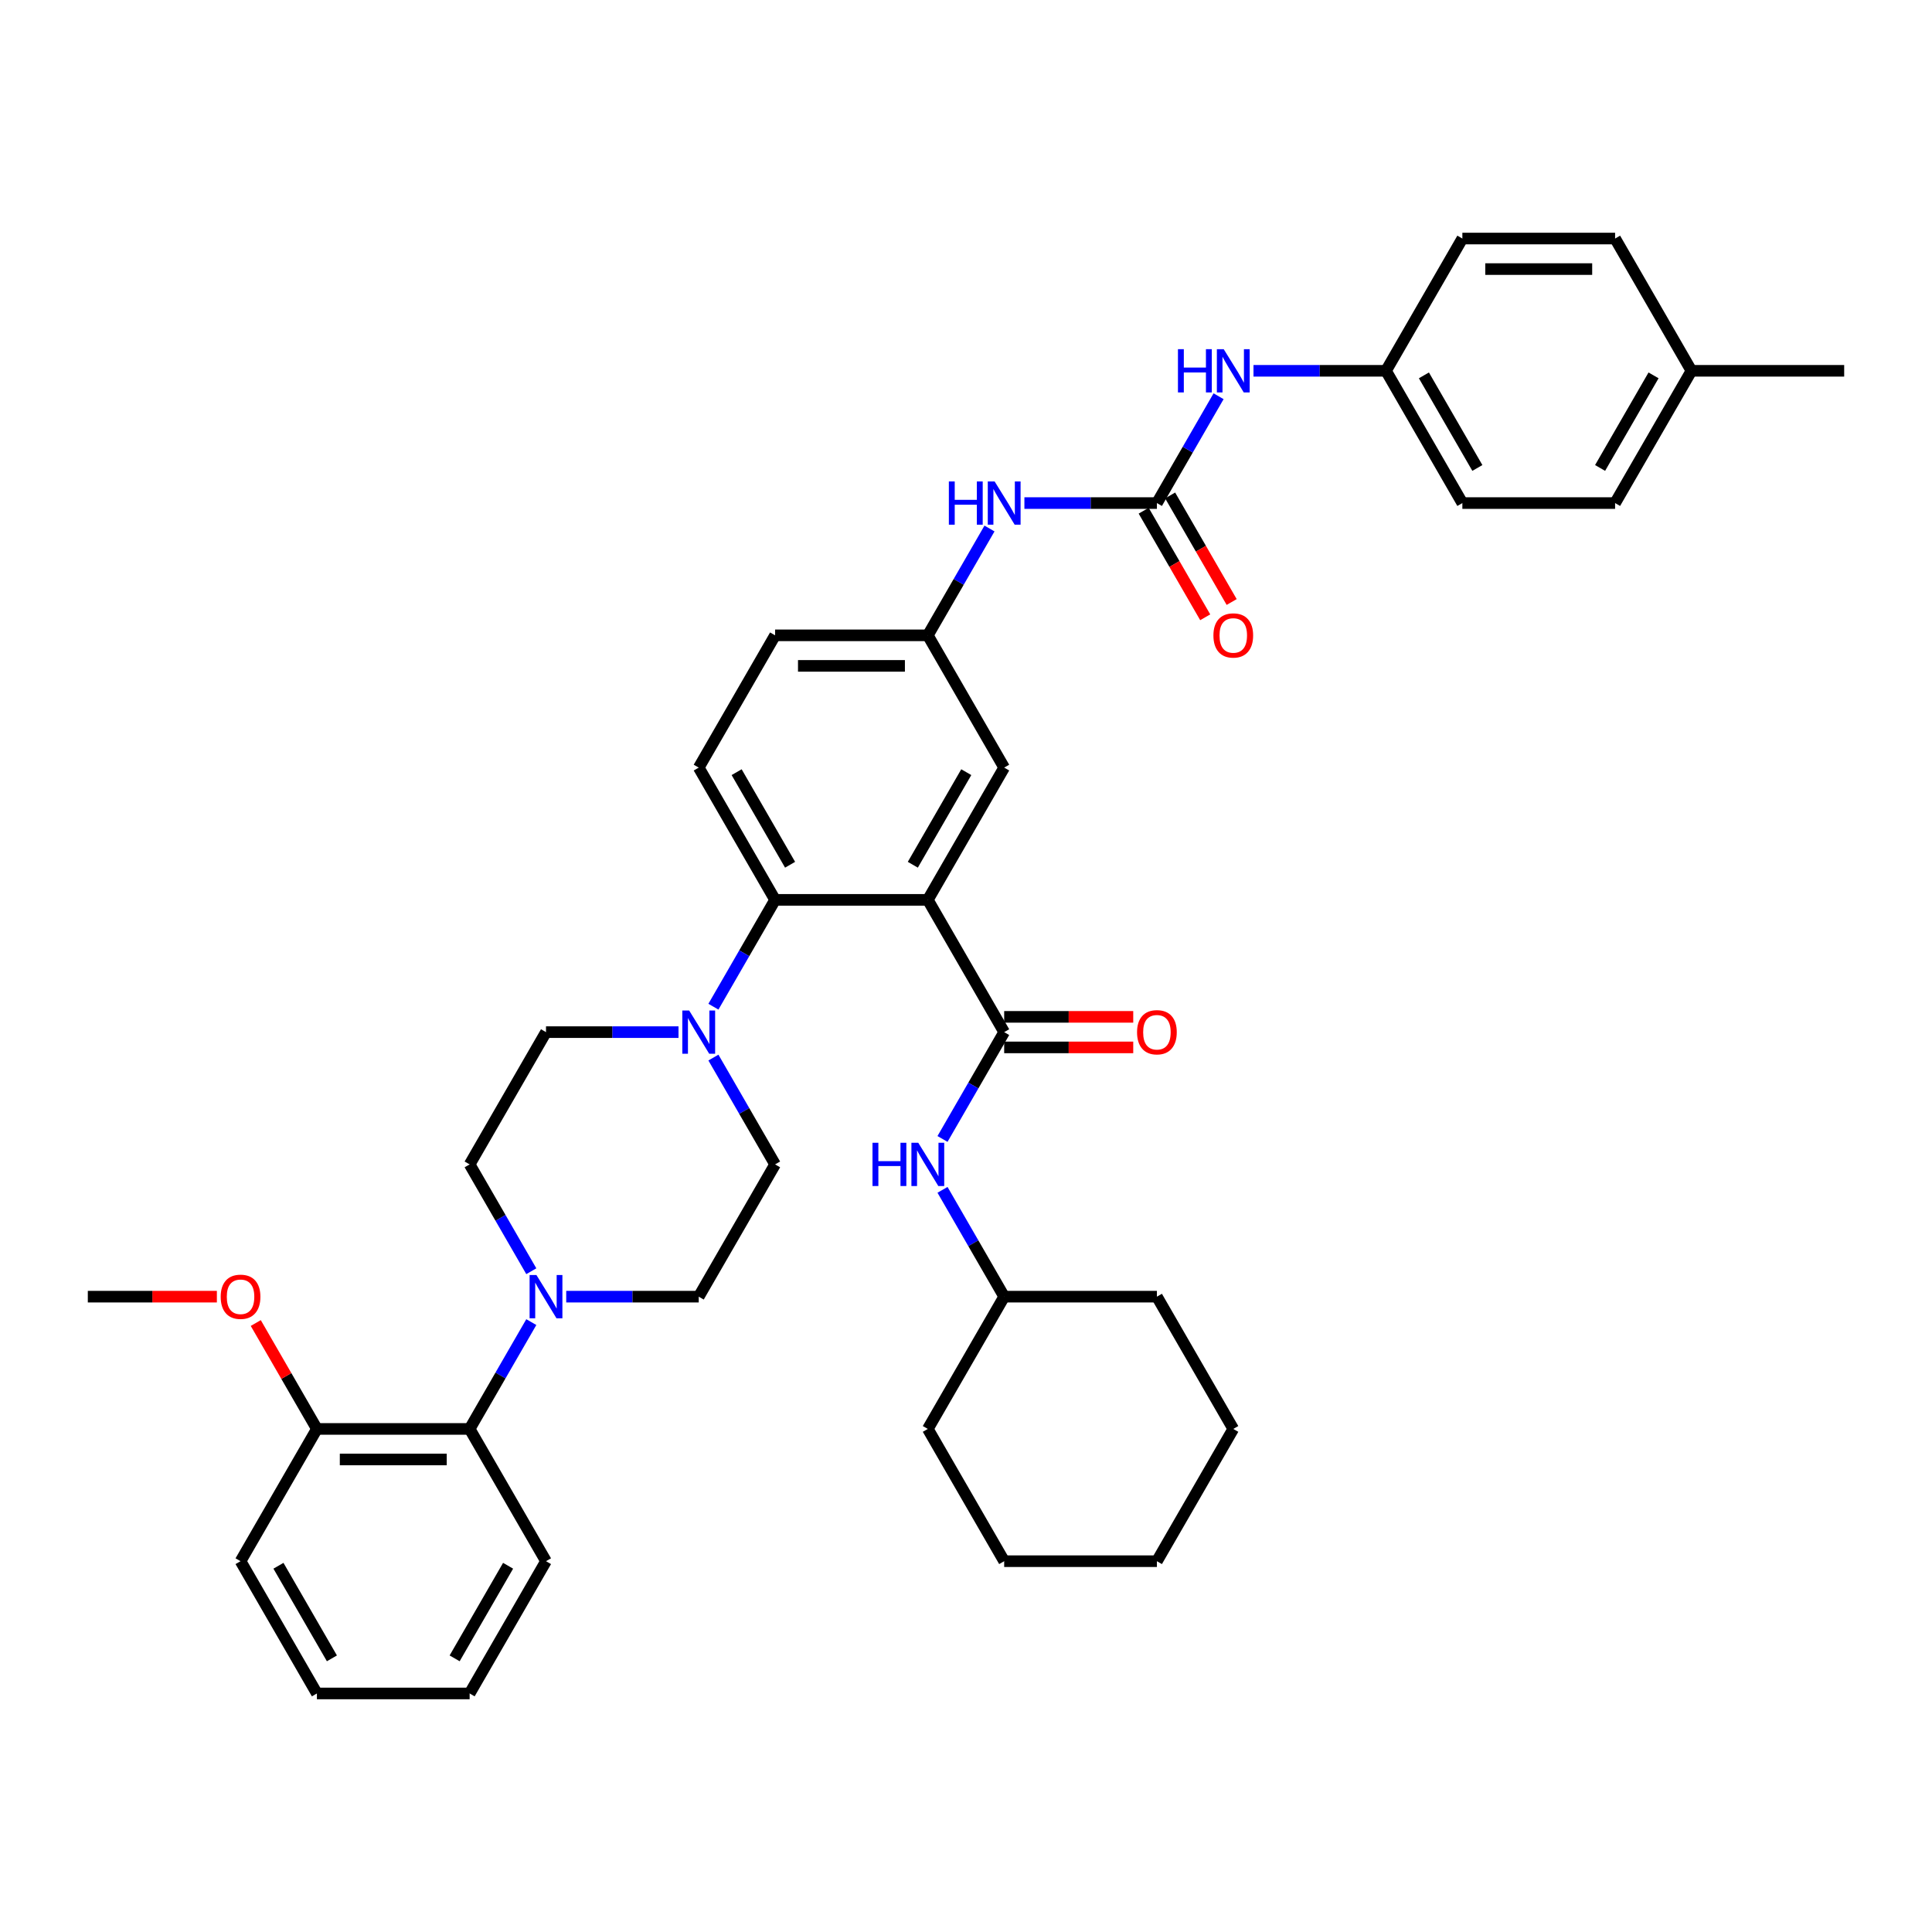 <?xml version='1.0' encoding='iso-8859-1'?>
<svg version='1.1' baseProfile='full'
              xmlns='http://www.w3.org/2000/svg'
                      xmlns:rdkit='http://www.rdkit.org/xml'
                      xmlns:xlink='http://www.w3.org/1999/xlink'
                  xml:space='preserve'
width='1000px' height='1000px' viewBox='0 0 1000 1000'>
<!-- END OF HEADER -->
<rect style='opacity:1.0;fill:#FFFFFF;stroke:none' width='1000' height='1000' x='0' y='0'> </rect>
<path class='bond-0' d='M 480.237,465.77 L 519.763,534.23' style='fill:none;fill-rule:evenodd;stroke:#000000;stroke-width:6px;stroke-linecap:butt;stroke-linejoin:miter;stroke-opacity:1' />
<path class='bond-1' d='M 480.237,465.77 L 401.186,465.77' style='fill:none;fill-rule:evenodd;stroke:#000000;stroke-width:6px;stroke-linecap:butt;stroke-linejoin:miter;stroke-opacity:1' />
<path class='bond-8' d='M 480.237,465.77 L 519.763,397.309' style='fill:none;fill-rule:evenodd;stroke:#000000;stroke-width:6px;stroke-linecap:butt;stroke-linejoin:miter;stroke-opacity:1' />
<path class='bond-8' d='M 472.474,447.596 L 500.142,399.673' style='fill:none;fill-rule:evenodd;stroke:#000000;stroke-width:6px;stroke-linecap:butt;stroke-linejoin:miter;stroke-opacity:1' />
<path class='bond-5' d='M 519.763,534.23 L 503.802,561.876' style='fill:none;fill-rule:evenodd;stroke:#000000;stroke-width:6px;stroke-linecap:butt;stroke-linejoin:miter;stroke-opacity:1' />
<path class='bond-5' d='M 503.802,561.876 L 487.841,589.521' style='fill:none;fill-rule:evenodd;stroke:#0000FF;stroke-width:6px;stroke-linecap:butt;stroke-linejoin:miter;stroke-opacity:1' />
<path class='bond-11' d='M 519.763,542.135 L 553.162,542.135' style='fill:none;fill-rule:evenodd;stroke:#000000;stroke-width:6px;stroke-linecap:butt;stroke-linejoin:miter;stroke-opacity:1' />
<path class='bond-11' d='M 553.162,542.135 L 586.561,542.135' style='fill:none;fill-rule:evenodd;stroke:#FF0000;stroke-width:6px;stroke-linecap:butt;stroke-linejoin:miter;stroke-opacity:1' />
<path class='bond-11' d='M 519.763,526.325 L 553.162,526.325' style='fill:none;fill-rule:evenodd;stroke:#000000;stroke-width:6px;stroke-linecap:butt;stroke-linejoin:miter;stroke-opacity:1' />
<path class='bond-11' d='M 553.162,526.325 L 586.561,526.325' style='fill:none;fill-rule:evenodd;stroke:#FF0000;stroke-width:6px;stroke-linecap:butt;stroke-linejoin:miter;stroke-opacity:1' />
<path class='bond-2' d='M 401.186,465.77 L 385.225,493.415' style='fill:none;fill-rule:evenodd;stroke:#000000;stroke-width:6px;stroke-linecap:butt;stroke-linejoin:miter;stroke-opacity:1' />
<path class='bond-2' d='M 385.225,493.415 L 369.264,521.06' style='fill:none;fill-rule:evenodd;stroke:#0000FF;stroke-width:6px;stroke-linecap:butt;stroke-linejoin:miter;stroke-opacity:1' />
<path class='bond-10' d='M 401.186,465.77 L 361.66,397.309' style='fill:none;fill-rule:evenodd;stroke:#000000;stroke-width:6px;stroke-linecap:butt;stroke-linejoin:miter;stroke-opacity:1' />
<path class='bond-10' d='M 408.949,447.596 L 381.281,399.673' style='fill:none;fill-rule:evenodd;stroke:#000000;stroke-width:6px;stroke-linecap:butt;stroke-linejoin:miter;stroke-opacity:1' />
<path class='bond-13' d='M 351.194,534.23 L 316.901,534.23' style='fill:none;fill-rule:evenodd;stroke:#0000FF;stroke-width:6px;stroke-linecap:butt;stroke-linejoin:miter;stroke-opacity:1' />
<path class='bond-13' d='M 316.901,534.23 L 282.609,534.23' style='fill:none;fill-rule:evenodd;stroke:#000000;stroke-width:6px;stroke-linecap:butt;stroke-linejoin:miter;stroke-opacity:1' />
<path class='bond-14' d='M 369.264,547.4 L 385.225,575.045' style='fill:none;fill-rule:evenodd;stroke:#0000FF;stroke-width:6px;stroke-linecap:butt;stroke-linejoin:miter;stroke-opacity:1' />
<path class='bond-14' d='M 385.225,575.045 L 401.186,602.691' style='fill:none;fill-rule:evenodd;stroke:#000000;stroke-width:6px;stroke-linecap:butt;stroke-linejoin:miter;stroke-opacity:1' />
<path class='bond-3' d='M 598.814,260.388 L 564.522,260.388' style='fill:none;fill-rule:evenodd;stroke:#000000;stroke-width:6px;stroke-linecap:butt;stroke-linejoin:miter;stroke-opacity:1' />
<path class='bond-3' d='M 564.522,260.388 L 530.229,260.388' style='fill:none;fill-rule:evenodd;stroke:#0000FF;stroke-width:6px;stroke-linecap:butt;stroke-linejoin:miter;stroke-opacity:1' />
<path class='bond-9' d='M 598.814,260.388 L 614.775,232.743' style='fill:none;fill-rule:evenodd;stroke:#000000;stroke-width:6px;stroke-linecap:butt;stroke-linejoin:miter;stroke-opacity:1' />
<path class='bond-9' d='M 614.775,232.743 L 630.736,205.098' style='fill:none;fill-rule:evenodd;stroke:#0000FF;stroke-width:6px;stroke-linecap:butt;stroke-linejoin:miter;stroke-opacity:1' />
<path class='bond-17' d='M 591.968,264.341 L 607.893,291.923' style='fill:none;fill-rule:evenodd;stroke:#000000;stroke-width:6px;stroke-linecap:butt;stroke-linejoin:miter;stroke-opacity:1' />
<path class='bond-17' d='M 607.893,291.923 L 623.817,319.505' style='fill:none;fill-rule:evenodd;stroke:#FF0000;stroke-width:6px;stroke-linecap:butt;stroke-linejoin:miter;stroke-opacity:1' />
<path class='bond-17' d='M 605.66,256.436 L 621.585,284.018' style='fill:none;fill-rule:evenodd;stroke:#000000;stroke-width:6px;stroke-linecap:butt;stroke-linejoin:miter;stroke-opacity:1' />
<path class='bond-17' d='M 621.585,284.018 L 637.509,311.6' style='fill:none;fill-rule:evenodd;stroke:#FF0000;stroke-width:6px;stroke-linecap:butt;stroke-linejoin:miter;stroke-opacity:1' />
<path class='bond-4' d='M 275.005,657.981 L 259.044,630.336' style='fill:none;fill-rule:evenodd;stroke:#0000FF;stroke-width:6px;stroke-linecap:butt;stroke-linejoin:miter;stroke-opacity:1' />
<path class='bond-4' d='M 259.044,630.336 L 243.083,602.691' style='fill:none;fill-rule:evenodd;stroke:#000000;stroke-width:6px;stroke-linecap:butt;stroke-linejoin:miter;stroke-opacity:1' />
<path class='bond-6' d='M 275.005,684.321 L 259.044,711.966' style='fill:none;fill-rule:evenodd;stroke:#0000FF;stroke-width:6px;stroke-linecap:butt;stroke-linejoin:miter;stroke-opacity:1' />
<path class='bond-6' d='M 259.044,711.966 L 243.083,739.612' style='fill:none;fill-rule:evenodd;stroke:#000000;stroke-width:6px;stroke-linecap:butt;stroke-linejoin:miter;stroke-opacity:1' />
<path class='bond-40' d='M 293.075,671.151 L 327.368,671.151' style='fill:none;fill-rule:evenodd;stroke:#0000FF;stroke-width:6px;stroke-linecap:butt;stroke-linejoin:miter;stroke-opacity:1' />
<path class='bond-40' d='M 327.368,671.151 L 361.66,671.151' style='fill:none;fill-rule:evenodd;stroke:#000000;stroke-width:6px;stroke-linecap:butt;stroke-linejoin:miter;stroke-opacity:1' />
<path class='bond-21' d='M 487.841,615.861 L 503.802,643.506' style='fill:none;fill-rule:evenodd;stroke:#0000FF;stroke-width:6px;stroke-linecap:butt;stroke-linejoin:miter;stroke-opacity:1' />
<path class='bond-21' d='M 503.802,643.506 L 519.763,671.151' style='fill:none;fill-rule:evenodd;stroke:#000000;stroke-width:6px;stroke-linecap:butt;stroke-linejoin:miter;stroke-opacity:1' />
<path class='bond-18' d='M 243.083,739.612 L 164.032,739.612' style='fill:none;fill-rule:evenodd;stroke:#000000;stroke-width:6px;stroke-linecap:butt;stroke-linejoin:miter;stroke-opacity:1' />
<path class='bond-18' d='M 231.225,755.422 L 175.889,755.422' style='fill:none;fill-rule:evenodd;stroke:#000000;stroke-width:6px;stroke-linecap:butt;stroke-linejoin:miter;stroke-opacity:1' />
<path class='bond-28' d='M 243.083,739.612 L 282.609,808.072' style='fill:none;fill-rule:evenodd;stroke:#000000;stroke-width:6px;stroke-linecap:butt;stroke-linejoin:miter;stroke-opacity:1' />
<path class='bond-7' d='M 512.159,273.558 L 496.198,301.203' style='fill:none;fill-rule:evenodd;stroke:#0000FF;stroke-width:6px;stroke-linecap:butt;stroke-linejoin:miter;stroke-opacity:1' />
<path class='bond-7' d='M 496.198,301.203 L 480.237,328.849' style='fill:none;fill-rule:evenodd;stroke:#000000;stroke-width:6px;stroke-linecap:butt;stroke-linejoin:miter;stroke-opacity:1' />
<path class='bond-12' d='M 519.763,397.309 L 480.237,328.849' style='fill:none;fill-rule:evenodd;stroke:#000000;stroke-width:6px;stroke-linecap:butt;stroke-linejoin:miter;stroke-opacity:1' />
<path class='bond-19' d='M 648.806,191.928 L 683.099,191.928' style='fill:none;fill-rule:evenodd;stroke:#0000FF;stroke-width:6px;stroke-linecap:butt;stroke-linejoin:miter;stroke-opacity:1' />
<path class='bond-19' d='M 683.099,191.928 L 717.391,191.928' style='fill:none;fill-rule:evenodd;stroke:#000000;stroke-width:6px;stroke-linecap:butt;stroke-linejoin:miter;stroke-opacity:1' />
<path class='bond-20' d='M 361.66,397.309 L 401.186,328.849' style='fill:none;fill-rule:evenodd;stroke:#000000;stroke-width:6px;stroke-linecap:butt;stroke-linejoin:miter;stroke-opacity:1' />
<path class='bond-39' d='M 480.237,328.849 L 401.186,328.849' style='fill:none;fill-rule:evenodd;stroke:#000000;stroke-width:6px;stroke-linecap:butt;stroke-linejoin:miter;stroke-opacity:1' />
<path class='bond-39' d='M 468.379,344.659 L 413.043,344.659' style='fill:none;fill-rule:evenodd;stroke:#000000;stroke-width:6px;stroke-linecap:butt;stroke-linejoin:miter;stroke-opacity:1' />
<path class='bond-15' d='M 282.609,534.23 L 243.083,602.691' style='fill:none;fill-rule:evenodd;stroke:#000000;stroke-width:6px;stroke-linecap:butt;stroke-linejoin:miter;stroke-opacity:1' />
<path class='bond-16' d='M 401.186,602.691 L 361.66,671.151' style='fill:none;fill-rule:evenodd;stroke:#000000;stroke-width:6px;stroke-linecap:butt;stroke-linejoin:miter;stroke-opacity:1' />
<path class='bond-27' d='M 164.032,739.612 L 148.208,712.204' style='fill:none;fill-rule:evenodd;stroke:#000000;stroke-width:6px;stroke-linecap:butt;stroke-linejoin:miter;stroke-opacity:1' />
<path class='bond-27' d='M 148.208,712.204 L 132.383,684.796' style='fill:none;fill-rule:evenodd;stroke:#FF0000;stroke-width:6px;stroke-linecap:butt;stroke-linejoin:miter;stroke-opacity:1' />
<path class='bond-29' d='M 164.032,739.612 L 124.506,808.072' style='fill:none;fill-rule:evenodd;stroke:#000000;stroke-width:6px;stroke-linecap:butt;stroke-linejoin:miter;stroke-opacity:1' />
<path class='bond-23' d='M 717.391,191.928 L 756.917,123.467' style='fill:none;fill-rule:evenodd;stroke:#000000;stroke-width:6px;stroke-linecap:butt;stroke-linejoin:miter;stroke-opacity:1' />
<path class='bond-24' d='M 717.391,191.928 L 756.917,260.388' style='fill:none;fill-rule:evenodd;stroke:#000000;stroke-width:6px;stroke-linecap:butt;stroke-linejoin:miter;stroke-opacity:1' />
<path class='bond-24' d='M 737.012,194.292 L 764.68,242.214' style='fill:none;fill-rule:evenodd;stroke:#000000;stroke-width:6px;stroke-linecap:butt;stroke-linejoin:miter;stroke-opacity:1' />
<path class='bond-32' d='M 519.763,671.151 L 480.237,739.612' style='fill:none;fill-rule:evenodd;stroke:#000000;stroke-width:6px;stroke-linecap:butt;stroke-linejoin:miter;stroke-opacity:1' />
<path class='bond-33' d='M 519.763,671.151 L 598.814,671.151' style='fill:none;fill-rule:evenodd;stroke:#000000;stroke-width:6px;stroke-linecap:butt;stroke-linejoin:miter;stroke-opacity:1' />
<path class='bond-22' d='M 875.494,191.928 L 835.968,260.388' style='fill:none;fill-rule:evenodd;stroke:#000000;stroke-width:6px;stroke-linecap:butt;stroke-linejoin:miter;stroke-opacity:1' />
<path class='bond-22' d='M 855.873,194.292 L 828.205,242.214' style='fill:none;fill-rule:evenodd;stroke:#000000;stroke-width:6px;stroke-linecap:butt;stroke-linejoin:miter;stroke-opacity:1' />
<path class='bond-30' d='M 875.494,191.928 L 954.545,191.928' style='fill:none;fill-rule:evenodd;stroke:#000000;stroke-width:6px;stroke-linecap:butt;stroke-linejoin:miter;stroke-opacity:1' />
<path class='bond-42' d='M 875.494,191.928 L 835.968,123.467' style='fill:none;fill-rule:evenodd;stroke:#000000;stroke-width:6px;stroke-linecap:butt;stroke-linejoin:miter;stroke-opacity:1' />
<path class='bond-26' d='M 756.917,123.467 L 835.968,123.467' style='fill:none;fill-rule:evenodd;stroke:#000000;stroke-width:6px;stroke-linecap:butt;stroke-linejoin:miter;stroke-opacity:1' />
<path class='bond-26' d='M 768.775,139.277 L 824.111,139.277' style='fill:none;fill-rule:evenodd;stroke:#000000;stroke-width:6px;stroke-linecap:butt;stroke-linejoin:miter;stroke-opacity:1' />
<path class='bond-25' d='M 756.917,260.388 L 835.968,260.388' style='fill:none;fill-rule:evenodd;stroke:#000000;stroke-width:6px;stroke-linecap:butt;stroke-linejoin:miter;stroke-opacity:1' />
<path class='bond-31' d='M 112.253,671.151 L 78.854,671.151' style='fill:none;fill-rule:evenodd;stroke:#FF0000;stroke-width:6px;stroke-linecap:butt;stroke-linejoin:miter;stroke-opacity:1' />
<path class='bond-31' d='M 78.854,671.151 L 45.455,671.151' style='fill:none;fill-rule:evenodd;stroke:#000000;stroke-width:6px;stroke-linecap:butt;stroke-linejoin:miter;stroke-opacity:1' />
<path class='bond-34' d='M 282.609,808.072 L 243.083,876.533' style='fill:none;fill-rule:evenodd;stroke:#000000;stroke-width:6px;stroke-linecap:butt;stroke-linejoin:miter;stroke-opacity:1' />
<path class='bond-34' d='M 262.988,810.436 L 235.32,858.359' style='fill:none;fill-rule:evenodd;stroke:#000000;stroke-width:6px;stroke-linecap:butt;stroke-linejoin:miter;stroke-opacity:1' />
<path class='bond-43' d='M 124.506,808.072 L 164.032,876.533' style='fill:none;fill-rule:evenodd;stroke:#000000;stroke-width:6px;stroke-linecap:butt;stroke-linejoin:miter;stroke-opacity:1' />
<path class='bond-43' d='M 144.127,810.436 L 171.795,858.359' style='fill:none;fill-rule:evenodd;stroke:#000000;stroke-width:6px;stroke-linecap:butt;stroke-linejoin:miter;stroke-opacity:1' />
<path class='bond-36' d='M 480.237,739.612 L 519.763,808.072' style='fill:none;fill-rule:evenodd;stroke:#000000;stroke-width:6px;stroke-linecap:butt;stroke-linejoin:miter;stroke-opacity:1' />
<path class='bond-37' d='M 598.814,671.151 L 638.34,739.612' style='fill:none;fill-rule:evenodd;stroke:#000000;stroke-width:6px;stroke-linecap:butt;stroke-linejoin:miter;stroke-opacity:1' />
<path class='bond-35' d='M 243.083,876.533 L 164.032,876.533' style='fill:none;fill-rule:evenodd;stroke:#000000;stroke-width:6px;stroke-linecap:butt;stroke-linejoin:miter;stroke-opacity:1' />
<path class='bond-41' d='M 519.763,808.072 L 598.814,808.072' style='fill:none;fill-rule:evenodd;stroke:#000000;stroke-width:6px;stroke-linecap:butt;stroke-linejoin:miter;stroke-opacity:1' />
<path class='bond-38' d='M 638.34,739.612 L 598.814,808.072' style='fill:none;fill-rule:evenodd;stroke:#000000;stroke-width:6px;stroke-linecap:butt;stroke-linejoin:miter;stroke-opacity:1' />
<path  class='atom-3' d='M 356.711 523.037
L 364.047 534.894
Q 364.775 536.064, 365.945 538.183
Q 367.115 540.301, 367.178 540.428
L 367.178 523.037
L 370.15 523.037
L 370.15 545.424
L 367.083 545.424
L 359.209 532.46
Q 358.292 530.942, 357.312 529.203
Q 356.364 527.463, 356.079 526.926
L 356.079 545.424
L 353.17 545.424
L 353.17 523.037
L 356.711 523.037
' fill='#0000FF'/>
<path  class='atom-5' d='M 277.66 659.958
L 284.996 671.815
Q 285.723 672.985, 286.893 675.104
Q 288.063 677.222, 288.126 677.349
L 288.126 659.958
L 291.099 659.958
L 291.099 682.345
L 288.032 682.345
L 280.158 669.381
Q 279.241 667.863, 278.261 666.124
Q 277.312 664.384, 277.028 663.847
L 277.028 682.345
L 274.119 682.345
L 274.119 659.958
L 277.66 659.958
' fill='#0000FF'/>
<path  class='atom-6' d='M 451.605 591.497
L 454.64 591.497
L 454.64 601.015
L 466.087 601.015
L 466.087 591.497
L 469.123 591.497
L 469.123 613.884
L 466.087 613.884
L 466.087 603.545
L 454.64 603.545
L 454.64 613.884
L 451.605 613.884
L 451.605 591.497
' fill='#0000FF'/>
<path  class='atom-6' d='M 475.289 591.497
L 482.625 603.355
Q 483.352 604.525, 484.522 606.643
Q 485.692 608.762, 485.755 608.888
L 485.755 591.497
L 488.727 591.497
L 488.727 613.884
L 485.66 613.884
L 477.787 600.92
Q 476.87 599.402, 475.889 597.663
Q 474.941 595.924, 474.656 595.386
L 474.656 613.884
L 471.747 613.884
L 471.747 591.497
L 475.289 591.497
' fill='#0000FF'/>
<path  class='atom-8' d='M 491.13 249.195
L 494.166 249.195
L 494.166 258.712
L 505.613 258.712
L 505.613 249.195
L 508.648 249.195
L 508.648 271.582
L 505.613 271.582
L 505.613 261.242
L 494.166 261.242
L 494.166 271.582
L 491.13 271.582
L 491.13 249.195
' fill='#0000FF'/>
<path  class='atom-8' d='M 514.814 249.195
L 522.15 261.052
Q 522.877 262.222, 524.047 264.341
Q 525.217 266.459, 525.281 266.586
L 525.281 249.195
L 528.253 249.195
L 528.253 271.582
L 525.186 271.582
L 517.312 258.617
Q 516.395 257.1, 515.415 255.361
Q 514.466 253.621, 514.182 253.084
L 514.182 271.582
L 511.273 271.582
L 511.273 249.195
L 514.814 249.195
' fill='#0000FF'/>
<path  class='atom-10' d='M 609.708 180.734
L 612.743 180.734
L 612.743 190.252
L 624.19 190.252
L 624.19 180.734
L 627.225 180.734
L 627.225 203.121
L 624.19 203.121
L 624.19 192.781
L 612.743 192.781
L 612.743 203.121
L 609.708 203.121
L 609.708 180.734
' fill='#0000FF'/>
<path  class='atom-10' d='M 633.391 180.734
L 640.727 192.592
Q 641.455 193.762, 642.625 195.88
Q 643.794 197.999, 643.858 198.125
L 643.858 180.734
L 646.83 180.734
L 646.83 203.121
L 643.763 203.121
L 635.889 190.157
Q 634.972 188.639, 633.992 186.9
Q 633.043 185.161, 632.759 184.623
L 632.759 203.121
L 629.85 203.121
L 629.85 180.734
L 633.391 180.734
' fill='#0000FF'/>
<path  class='atom-12' d='M 588.538 534.293
Q 588.538 528.918, 591.194 525.914
Q 593.85 522.91, 598.814 522.91
Q 603.779 522.91, 606.435 525.914
Q 609.091 528.918, 609.091 534.293
Q 609.091 539.732, 606.403 542.831
Q 603.715 545.898, 598.814 545.898
Q 593.881 545.898, 591.194 542.831
Q 588.538 539.764, 588.538 534.293
M 598.814 543.369
Q 602.229 543.369, 604.063 541.092
Q 605.929 538.784, 605.929 534.293
Q 605.929 529.898, 604.063 527.685
Q 602.229 525.44, 598.814 525.44
Q 595.399 525.44, 593.534 527.653
Q 591.7 529.867, 591.7 534.293
Q 591.7 538.815, 593.534 541.092
Q 595.399 543.369, 598.814 543.369
' fill='#FF0000'/>
<path  class='atom-18' d='M 628.063 328.912
Q 628.063 323.536, 630.719 320.533
Q 633.375 317.529, 638.34 317.529
Q 643.304 317.529, 645.96 320.533
Q 648.617 323.536, 648.617 328.912
Q 648.617 334.351, 645.929 337.45
Q 643.241 340.517, 638.34 340.517
Q 633.407 340.517, 630.719 337.45
Q 628.063 334.382, 628.063 328.912
M 638.34 337.987
Q 641.755 337.987, 643.589 335.71
Q 645.455 333.402, 645.455 328.912
Q 645.455 324.517, 643.589 322.303
Q 641.755 320.058, 638.34 320.058
Q 634.925 320.058, 633.059 322.272
Q 631.225 324.485, 631.225 328.912
Q 631.225 333.434, 633.059 335.71
Q 634.925 337.987, 638.34 337.987
' fill='#FF0000'/>
<path  class='atom-28' d='M 114.229 671.215
Q 114.229 665.839, 116.885 662.835
Q 119.542 659.831, 124.506 659.831
Q 129.47 659.831, 132.126 662.835
Q 134.783 665.839, 134.783 671.215
Q 134.783 676.653, 132.095 679.752
Q 129.407 682.819, 124.506 682.819
Q 119.573 682.819, 116.885 679.752
Q 114.229 676.685, 114.229 671.215
M 124.506 680.29
Q 127.921 680.29, 129.755 678.013
Q 131.621 675.705, 131.621 671.215
Q 131.621 666.819, 129.755 664.606
Q 127.921 662.361, 124.506 662.361
Q 121.091 662.361, 119.225 664.574
Q 117.391 666.788, 117.391 671.215
Q 117.391 675.736, 119.225 678.013
Q 121.091 680.29, 124.506 680.29
' fill='#FF0000'/>
</svg>
